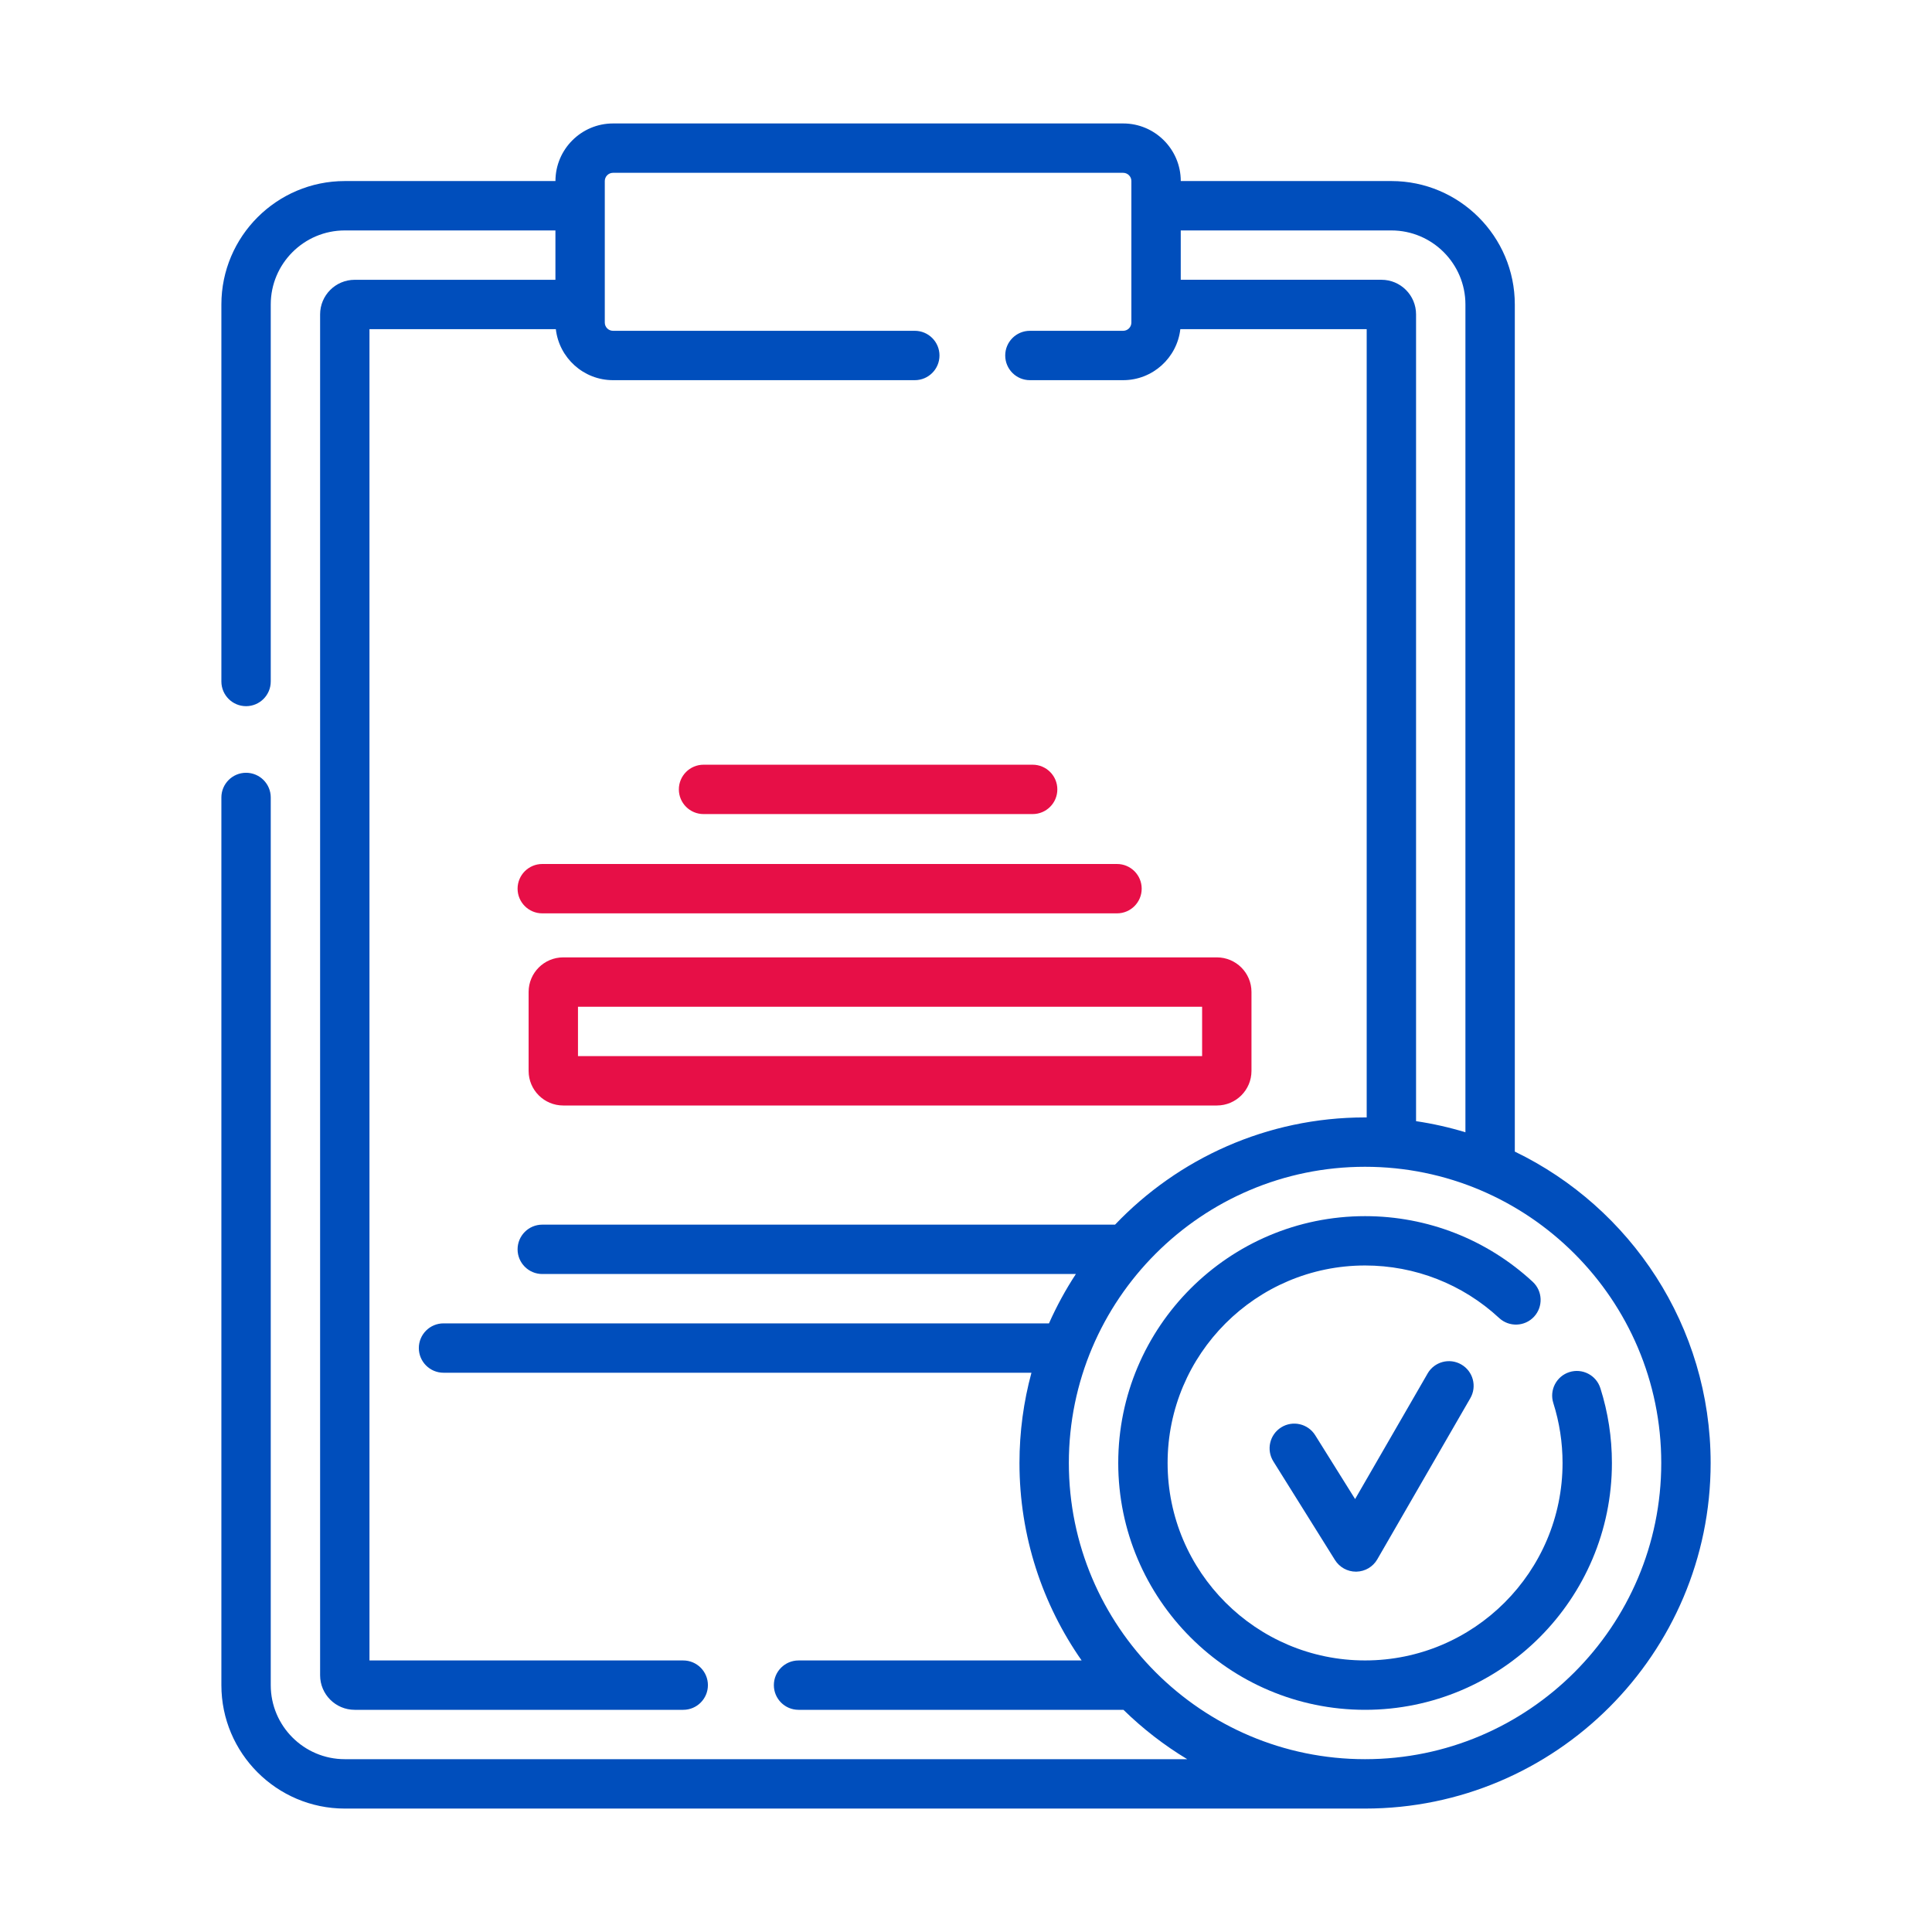 <?xml version="1.0" encoding="UTF-8"?>
<svg id="Capa_1" data-name="Capa 1" xmlns="http://www.w3.org/2000/svg" viewBox="0 0 800 800">
  <defs>
    <style>
      .cls-1 {
        fill: #e70f47;
      }

      .cls-2 {
        fill: #004ebc;
      }
    </style>
  </defs>
  <path class="cls-1" d="M503.9,396.43H233.2c-7.89,0-14.31,6.42-14.31,14.31v32.71c0,7.89,6.42,14.31,14.31,14.31h270.7c7.89,0,14.31-6.42,14.31-14.31v-32.71c0-7.89-6.42-14.31-14.31-14.31ZM497.77,437.31H239.33v-20.44h258.44v20.44Z"/>
  <path class="cls-1" d="M214.32,367.98c0,5.64,4.58,10.22,10.22,10.22h237.99c5.65,0,10.22-4.58,10.22-10.22s-4.57-10.22-10.22-10.22h-237.99c-5.64,0-10.22,4.58-10.22,10.22h0Z"/>
  <path class="cls-1" d="M427.6,337.09c5.64,0,10.22-4.58,10.22-10.22s-4.58-10.22-10.22-10.22h-136.28c-5.64,0-10.22,4.58-10.22,10.22s4.58,10.22,10.22,10.22h136.28Z"/>
  <g>
    <path class="cls-2" d="M627.25,476.83V126.08c0-28.18-22.93-51.11-51.1-51.11h-87.22c0-13.15-10.7-23.85-23.85-23.85h-211.23c-13.15,0-23.85,10.7-23.85,23.85h-87.22c-28.18,0-51.11,22.93-51.11,51.11v156.11c0,5.64,4.58,10.22,10.22,10.22s10.22-4.58,10.22-10.22V126.08c0-16.91,13.76-30.66,30.66-30.66h87.22v20.44h-83.13c-7.89,0-14.31,6.42-14.31,14.31v563.52c0,7.89,6.42,14.31,14.31,14.31h136.05c5.65,0,10.22-4.58,10.22-10.22s-4.57-10.22-10.22-10.22h-129.92V136.3h77.17c1.36,11.87,11.45,21.12,23.68,21.12h124.96c5.64,0,10.22-4.58,10.22-10.22s-4.58-10.22-10.22-10.22h-124.96c-1.88,0-3.41-1.53-3.41-3.41v-58.6c0-1.88,1.52-3.41,3.41-3.41h211.23c1.88,0,3.41,1.53,3.41,3.41v58.6c0,1.88-1.53,3.41-3.41,3.41h-38.61c-5.65,0-10.22,4.58-10.22,10.22s4.57,10.22,10.22,10.22h38.61c12.23,0,22.32-9.26,23.68-21.12h77.17v326.4c-.23,0-.45,0-.68,0-40.68,0-77.44,17.06-103.52,44.4h-237.18c-5.64,0-10.22,4.58-10.22,10.22s4.58,10.22,10.22,10.22h220.96c-4.24,6.47-7.97,13.3-11.14,20.44h-250.71c-5.64,0-10.22,4.58-10.22,10.22s4.58,10.22,10.22,10.22h243.45c-3.23,11.92-4.96,24.45-4.96,37.37,0,30.38,9.53,58.57,25.74,81.77h-117.22c-5.65,0-10.22,4.58-10.22,10.22s4.57,10.22,10.22,10.22h134.54c7.96,7.79,16.82,14.66,26.4,20.44H142.77c-16.91,0-30.66-13.76-30.66-30.66v-367.57c0-5.64-4.58-10.22-10.22-10.22s-10.22,4.58-10.22,10.22v367.57c0,28.18,22.93,51.11,51.11,51.11h421.42c.07,0,.14,0,.21-.01.28,0,.56.01.84.01,78.9,0,143.09-64.19,143.09-143.09,0-56.7-33.15-105.8-81.09-128.95ZM488.92,115.86v-20.44h87.22c16.91,0,30.66,13.76,30.66,30.66v342.77c-6.63-2.02-13.45-3.56-20.44-4.6V130.16c0-7.89-6.42-14.31-14.31-14.31h-83.13ZM565.24,728.44c-67.63,0-122.65-55.02-122.65-122.65s55.02-122.65,122.65-122.65,122.65,55.02,122.65,122.65-55.02,122.65-122.65,122.65Z"/>
    <path class="cls-2" d="M662.67,574.8c-1.7-5.38-7.46-8.35-12.83-6.64-5.38,1.71-8.35,7.46-6.64,12.83,2.53,7.99,3.82,16.33,3.82,24.79,0,45.09-36.68,81.77-81.77,81.77s-81.77-36.68-81.77-81.77,36.68-81.77,81.77-81.77c20.66,0,40.39,7.72,55.53,21.76,4.14,3.83,10.61,3.58,14.44-.56,3.83-4.14,3.58-10.61-.55-14.44-18.94-17.53-43.6-27.19-69.42-27.19-56.36,0-102.21,45.85-102.21,102.21s45.85,102.21,102.21,102.21,102.21-45.85,102.21-102.21c0-10.57-1.61-20.99-4.78-30.98Z"/>
    <path class="cls-2" d="M591.14,568.74l-30.02,51.99-16.52-26.43c-2.99-4.79-9.3-6.25-14.08-3.26-4.79,2.99-6.25,9.3-3.25,14.09l25.52,40.85c1.87,2.99,5.15,4.81,8.67,4.81h.18c3.59-.07,6.88-2,8.67-5.11l38.52-66.72c2.82-4.89,1.15-11.14-3.74-13.96-4.89-2.83-11.14-1.15-13.96,3.74Z"/>
  </g>
</svg>